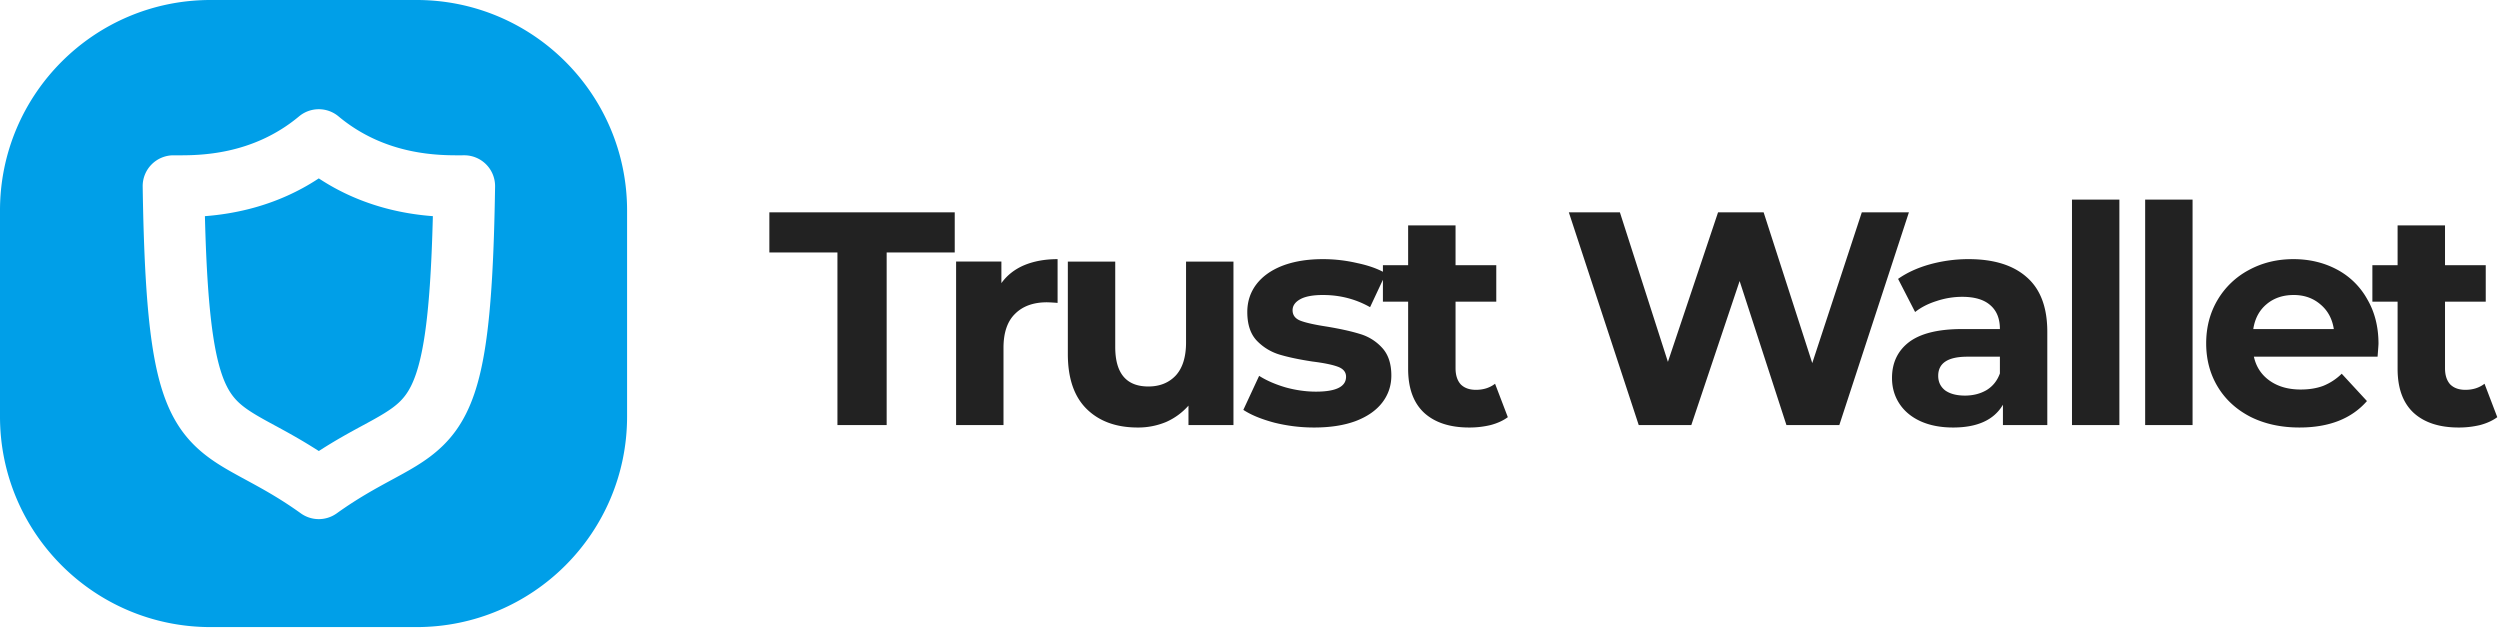 <svg width="246" height="62" fill="none" xmlns="http://www.w3.org/2000/svg" filter="blur(10px)"><path d="M20.163 21.27c2.86-.217 7.091-.995 11.205-3.717 4.12 2.726 8.36 3.503 11.226 3.717-.133 5.237-.393 8.987-.808 11.748-.492 3.267-1.161 4.855-1.847 5.809-.671.931-1.563 1.562-3.327 2.537-.279.154-.576.315-.89.486h-.003c-1.213.658-2.684 1.454-4.35 2.533-1.665-1.077-3.134-1.873-4.345-2.53a119.82 119.82 0 01-.896-.488c-1.761-.975-2.65-1.605-3.318-2.536-.685-.953-1.353-2.541-1.842-5.81-.414-2.761-.673-6.512-.805-11.75z" fill="#009FE8"/><path fill-rule="evenodd" clip-rule="evenodd" d="M20.718 0h20.27c11.441 0 20.717 9.276 20.717 20.718v20.27c0 11.441-9.276 20.717-20.718 20.717H20.718C9.276 61.705 0 52.43 0 40.987V20.718C0 9.276 9.276 0 20.718 0zm12.593 11.452a3.032 3.032 0 00-3.886 0c-4.63 3.867-9.912 3.84-12.065 3.83h-.288a3.031 3.031 0 00-3.032 3.076c.104 6.895.38 11.876.932 15.56.551 3.68 1.418 6.365 2.912 8.447 1.512 2.105 3.448 3.275 5.31 4.305.33.183.665.365 1.004.549 1.611.875 3.336 1.812 5.403 3.294a3.031 3.031 0 003.534 0c2.069-1.483 3.796-2.42 5.41-3.297.337-.183.67-.363 1-.546 1.863-1.029 3.801-2.198 5.315-4.302 1.498-2.082 2.368-4.767 2.921-8.448.555-3.686.83-8.667.935-15.562a3.031 3.031 0 00-3.031-3.077l-.292.001c-2.17.01-7.452.036-12.082-3.83z" fill="#009FE8"/><path d="M82.404 24.842h-6.699v-3.948h18.241v3.948h-6.698v16.986h-4.844V24.842zm16.132 3.02c.558-.778 1.305-1.366 2.242-1.765.957-.398 2.053-.598 3.289-.598v4.307a16.64 16.64 0 00-1.046-.06c-1.336 0-2.382.379-3.14 1.136-.758.738-1.137 1.854-1.137 3.35v7.596H94.08v-16.09h4.457v2.124zm22.837-2.123v16.089h-4.427v-1.915a6.347 6.347 0 01-2.213 1.615 7.128 7.128 0 01-2.781.539c-2.113 0-3.787-.608-5.023-1.824-1.236-1.216-1.854-3.02-1.854-5.413v-9.091h4.664v8.403c0 2.591 1.087 3.888 3.26 3.888 1.116 0 2.014-.36 2.692-1.077.677-.738 1.016-1.824 1.016-3.26V25.74h4.666zm7.94 16.328c-1.336 0-2.642-.16-3.917-.478-1.277-.34-2.293-.758-3.051-1.257l1.555-3.349c.718.458 1.585.837 2.602 1.136 1.017.28 2.013.419 2.99.419 1.974 0 2.961-.488 2.961-1.466 0-.458-.27-.787-.807-.986-.539-.2-1.366-.37-2.483-.509-1.315-.2-2.402-.429-3.259-.687a5.162 5.162 0 01-2.243-1.376c-.618-.658-.927-1.595-.927-2.811 0-1.017.289-1.914.867-2.692.598-.797 1.455-1.415 2.572-1.854 1.136-.438 2.472-.658 4.007-.658 1.137 0 2.263.13 3.379.39 1.137.239 2.074.577 2.812 1.016l-1.556 3.32c-1.415-.798-2.96-1.197-4.635-1.197-.997 0-1.744.14-2.243.419-.498.279-.747.638-.747 1.077 0 .498.269.846.807 1.046.538.2 1.396.389 2.572.569 1.316.219 2.392.458 3.229.717a4.74 4.74 0 012.183 1.346c.618.657.927 1.575.927 2.75 0 .998-.298 1.885-.896 2.662-.599.778-1.476 1.386-2.632 1.825-1.136.418-2.492.628-4.067.628zm19.057-1.017c-.459.339-1.027.598-1.705.778a8.888 8.888 0 01-2.093.239c-1.914 0-3.399-.489-4.456-1.466-1.037-.977-1.555-2.412-1.555-4.306v-6.609h-2.482v-3.589h2.482V22.18h4.665v3.917h4.007v3.59h-4.007v6.548c0 .678.17 1.206.508 1.585.359.359.858.539 1.496.539.737 0 1.365-.2 1.884-.599l1.256 3.29zm39.467-20.156l-6.848 20.934h-5.203l-4.606-14.175-4.755 14.175h-5.173l-6.878-20.934h5.024l4.725 14.713 4.934-14.713h4.485l4.785 14.833 4.875-14.833h4.635zm5.873 4.605c2.492 0 4.406.598 5.742 1.795 1.336 1.176 2.003 2.96 2.003 5.353v9.18h-4.366v-2.003c-.876 1.495-2.511 2.243-4.904 2.243-1.236 0-2.312-.21-3.23-.629-.897-.418-1.585-.996-2.063-1.734-.479-.738-.718-1.575-.718-2.512 0-1.495.559-2.671 1.675-3.529 1.136-.857 2.881-1.285 5.233-1.285h3.709c0-1.017-.31-1.795-.928-2.333-.618-.558-1.545-.838-2.781-.838a7.99 7.99 0 00-2.542.42c-.817.259-1.515.617-2.093 1.076l-1.675-3.26c.877-.618 1.924-1.096 3.14-1.435a14.287 14.287 0 013.798-.509zm-.359 13.427c.798 0 1.506-.179 2.124-.538.618-.378 1.056-.926 1.316-1.644v-1.645h-3.201c-1.913 0-2.87.628-2.87 1.884 0 .598.229 1.076.687 1.435.479.339 1.127.508 1.944.508zm10.533-19.288h4.664v22.19h-4.664v-22.19zm7.2 0h4.665v22.19h-4.665v-22.19zm22.96 14.205c0 .06-.029.479-.09 1.256h-12.171c.22.997.738 1.784 1.555 2.363.818.577 1.834.866 3.051.866.837 0 1.575-.12 2.213-.358a5.546 5.546 0 001.823-1.196l2.483 2.69c-1.515 1.735-3.728 2.603-6.639 2.603-1.814 0-3.419-.35-4.815-1.047-1.395-.718-2.472-1.705-3.229-2.96-.758-1.257-1.137-2.682-1.137-4.277 0-1.575.369-2.99 1.107-4.247a7.853 7.853 0 013.08-2.96c1.316-.718 2.781-1.077 4.396-1.077 1.575 0 3.001.34 4.276 1.017a7.305 7.305 0 012.991 2.93c.737 1.257 1.106 2.722 1.106 4.397zm-8.343-4.815c-1.057 0-1.944.299-2.661.898-.719.598-1.157 1.415-1.317 2.452h7.925c-.159-1.017-.598-1.825-1.316-2.423-.717-.618-1.595-.927-2.631-.927zm20.031 12.022c-.458.339-1.026.598-1.704.778a8.882 8.882 0 01-2.093.239c-1.914 0-3.399-.489-4.456-1.466-1.037-.977-1.555-2.412-1.555-4.306v-6.609h-2.482v-3.589h2.482V22.18h4.665v3.917h4.008v3.59h-4.008v6.548c0 .678.169 1.206.508 1.585.359.359.857.539 1.496.539.737 0 1.365-.2 1.884-.599l1.255 3.29z" fill="#222"/></svg>